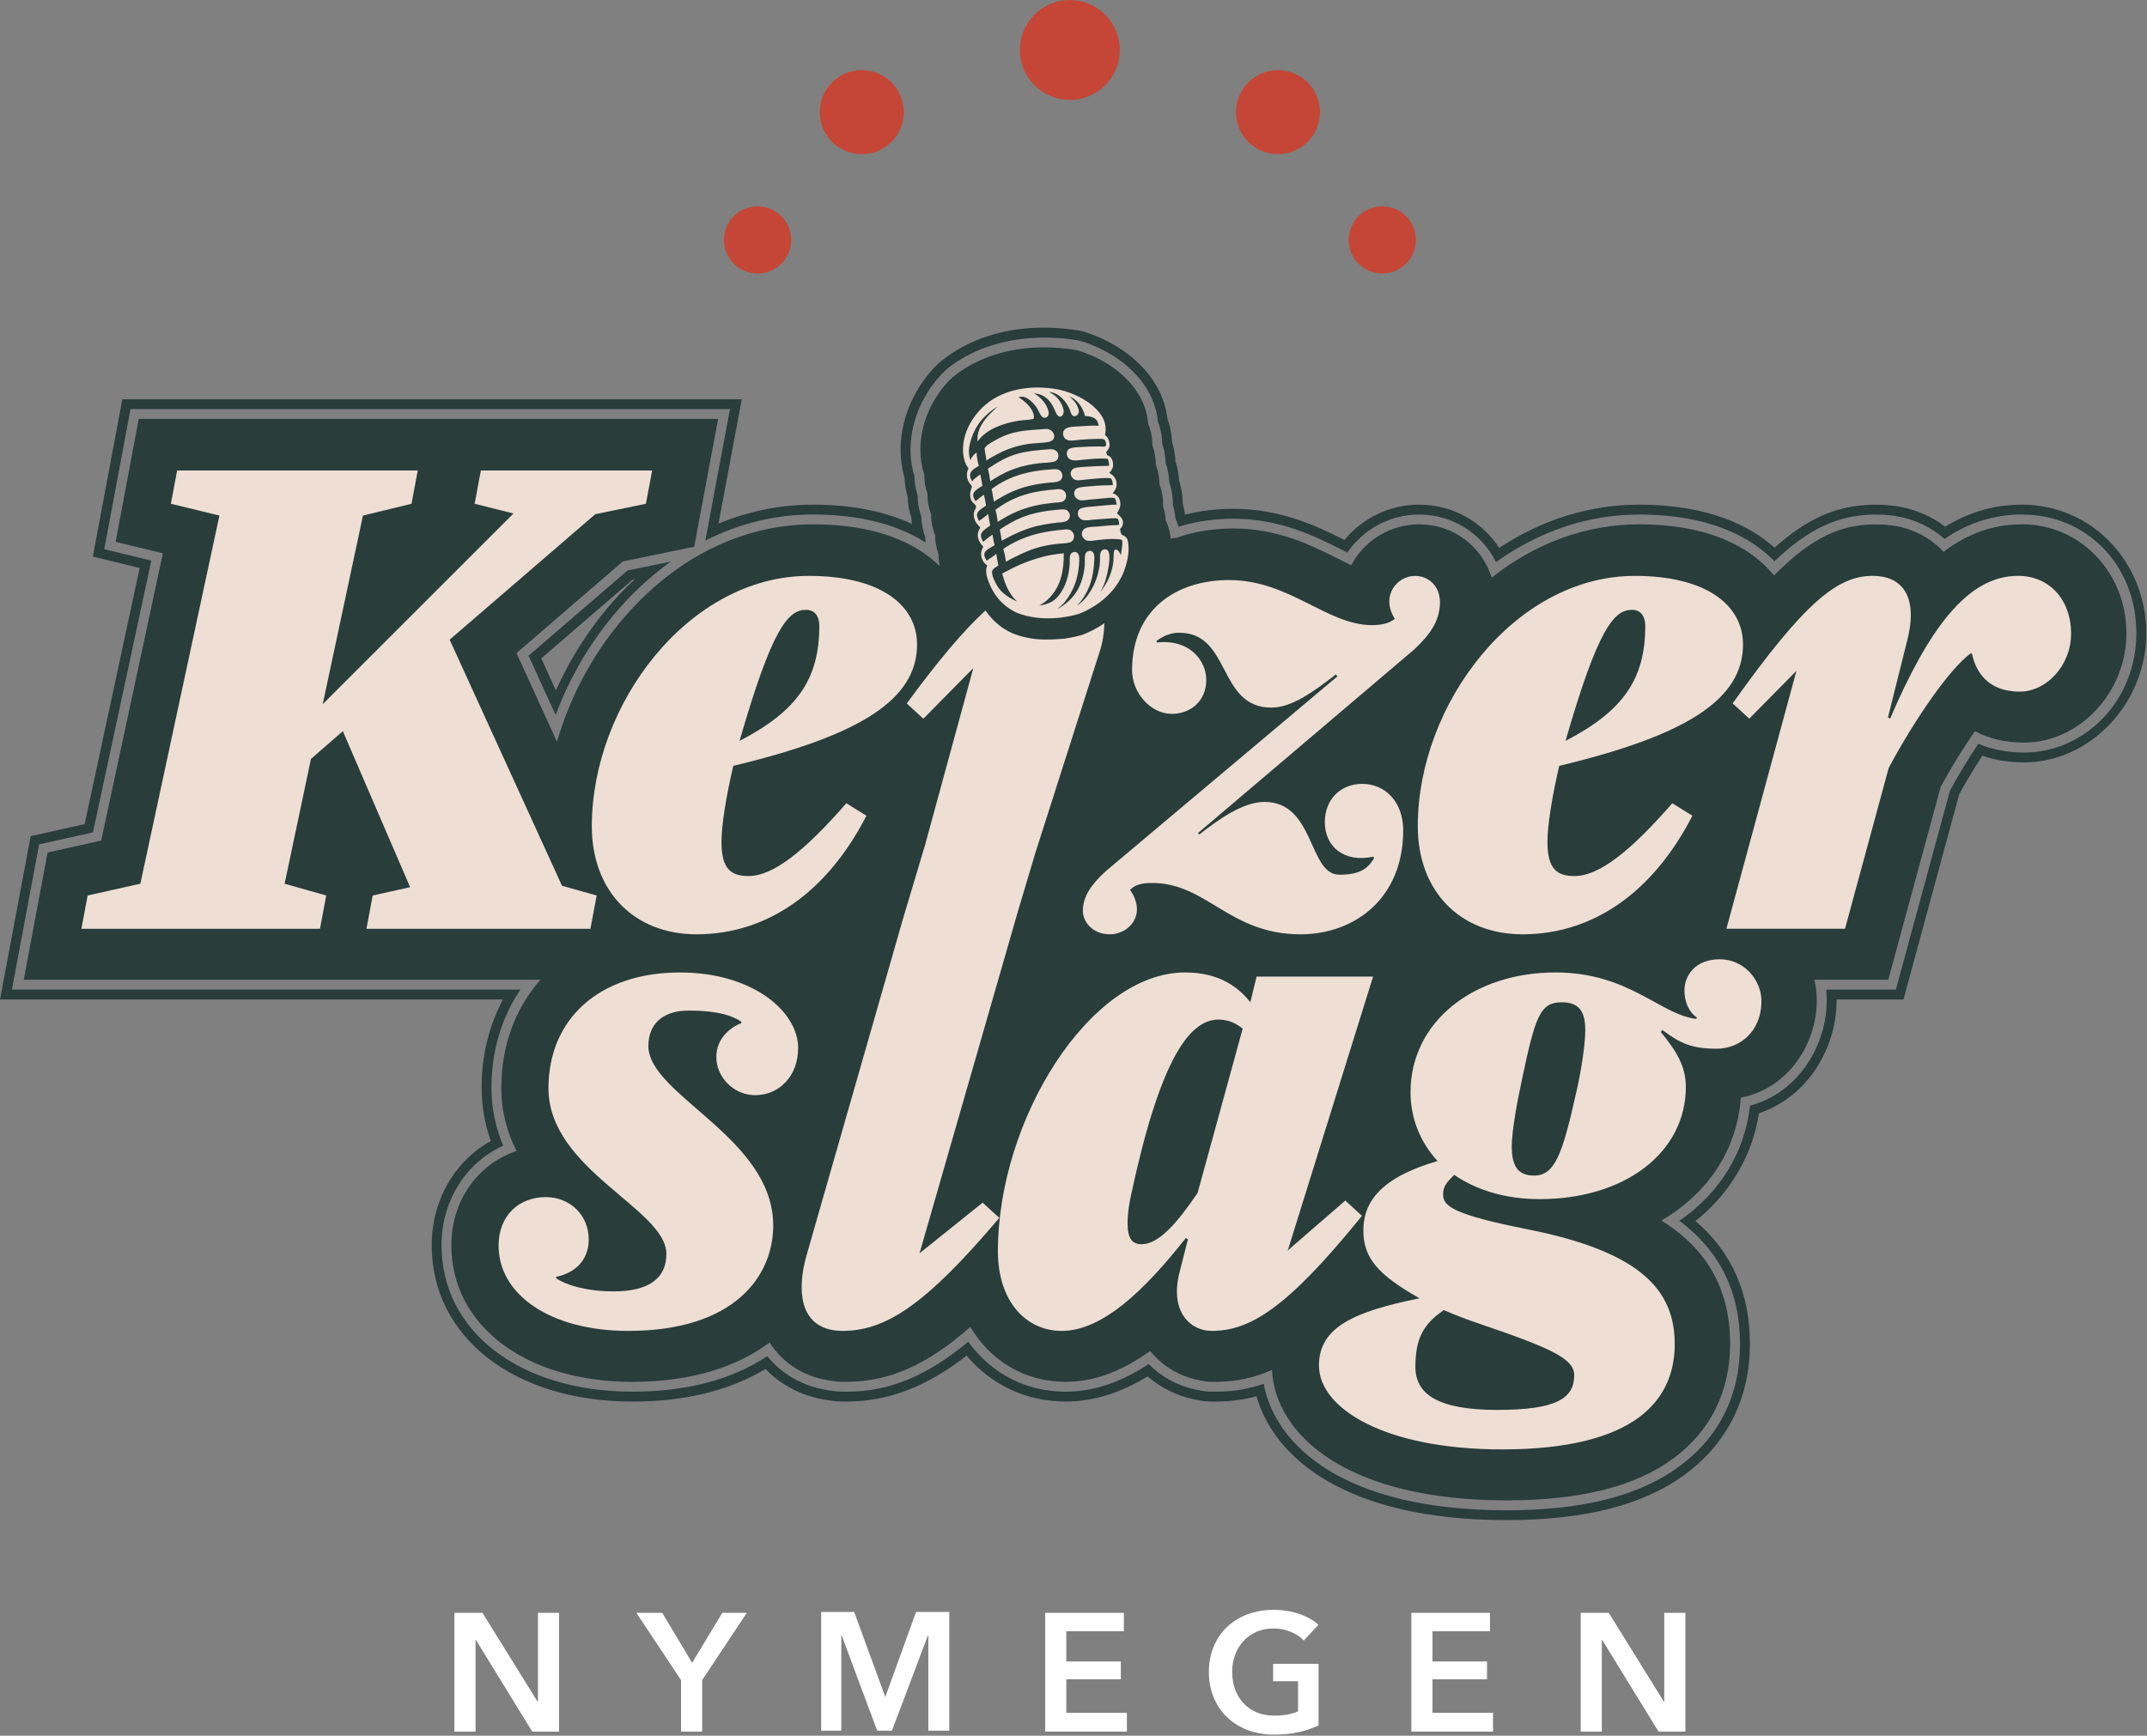 <svg xmlns="http://www.w3.org/2000/svg" width="392" height="317" viewBox="0 0 392 317" fill="none"><rect x="0" y="0" width="392" height="317" fill="#808080" stroke="none"/><g clip-path="url(#clip0_4_155)"><path d="M101.454 130.596C103.89 124.032 107.448 117.846 111.876 112.506C115.11 108.606 118.674 105.276 122.49 102.564L114.57 104.19L96.51 119.754L101.454 130.59V130.596ZM115.512 105.846L115.902 105.768C114.066 107.484 112.308 109.356 110.634 111.372C106.962 115.8 103.872 120.798 101.496 126.108L98.82 120.24L115.512 105.852V105.846Z" fill="#293D3B"></path><path d="M369.144 95.766C363.612 95.766 358.914 97.662 354.852 100.788C352.5 98.208 349.32 96.558 345.648 95.988L344.4 95.85C344.088 95.814 343.776 95.796 343.464 95.79L341.922 95.772C336.246 95.922 331.056 97.866 323.904 105.09C319.56 99.762 311.754 95.76 299.25 95.76C289.638 95.76 280.38 99.162 272.352 105.486C270.558 99.786 265.386 95.76 259.116 95.76C253.986 95.76 249.264 98.562 246.786 103.074C246.756 103.128 246.726 103.176 246.702 103.23C245.952 102.87 245.166 102.48 244.374 102.078C239.448 99.6 233.316 96.516 225.186 96.516C221.454 96.516 217.992 97.104 214.866 98.19L213.762 98.382C213.72 98.052 213.672 97.716 213.606 97.38C213.438 96.552 213.18 95.766 212.832 95.04C212.79 94.17 212.628 93.312 212.346 92.49C212.388 91.566 212.298 90.63 212.082 89.7C211.98 89.256 211.848 88.818 211.686 88.398C211.686 88.044 211.662 87.69 211.626 87.336C211.53 86.484 211.332 85.662 211.032 84.876C211.032 84.558 211.02 84.24 210.984 83.916C210.9 83.01 210.702 82.14 210.396 81.318C210.396 81.03 210.396 80.742 210.366 80.454C210.282 79.386 210.042 78.348 209.634 77.364C209.466 75.318 208.788 73.374 207.606 71.58C205.368 68.172 201.414 65.406 196.764 63.996L196.356 63.9C180.978 61.494 173.478 69.288 173.16 69.63C169.788 73.266 167.922 77.982 168.048 82.56C168.078 83.586 168.228 85.092 168.756 86.694C168.75 87.87 168.942 89.034 169.332 90.168C169.314 91.47 169.542 92.76 170.004 93.972C170.004 95.478 170.346 96.786 170.73 97.776C170.73 98.622 170.85 99.474 171.078 100.32C171.156 100.608 171.24 100.89 171.342 101.166C171.342 101.916 171.432 102.678 171.606 103.428C167.052 98.946 159.63 95.76 148.458 95.76C135.306 95.76 122.79 102.108 113.22 113.64C107.892 120.06 103.962 127.602 101.694 135.474L94.302 119.274L113.724 102.534L126.744 99.858L131.118 76.512H25.326L21.114 98.958L29.742 101.052L18.48 153.51L8.688 155.7L4.332 178.932H98.676C94.128 184.104 91.53 190.884 91.53 198.69C91.53 203.046 92.61 206.844 94.308 210.198C87.234 212.616 82.41 219.228 82.41 227.436C82.41 242.118 95.994 252.372 115.452 252.372C126.408 252.372 134.676 249.552 140.502 245.178C142.998 249.084 147.054 251.628 152.16 252.228L152.862 252.312C153.06 252.336 153.258 252.348 153.462 252.354L154.254 252.366C154.362 252.366 154.47 252.366 154.584 252.366C162.81 252.366 169.836 248.814 177.162 242.334C180.84 248.526 187.08 252.366 194.592 252.366C200.172 252.366 205.32 250.104 209.988 246.738C212.232 249.468 215.28 251.31 218.682 252.024L219.966 252.264C220.308 252.33 220.65 252.36 220.998 252.36H222.444C225.81 252.3 229.002 251.628 232.236 250.2C232.848 262.194 246.132 274.014 274.998 274.014C288.6 274.014 298.608 271.488 305.604 266.298C312.336 261.3 315.888 254.076 315.888 245.406C315.888 234.378 310.65 227.454 303.342 222.906C311.766 217.986 317.166 210.042 317.838 200.478C326.592 198.72 331.71 190.602 331.71 182.73C331.71 181.422 331.548 180.15 331.266 178.926H344.766L354.336 143.688C356.532 139.668 358.692 136.248 360.57 133.548C363.162 134.898 366.186 135.624 369.516 135.624C379.668 135.624 388.248 126.468 388.248 115.626C388.248 104.784 380.034 95.754 369.138 95.754L369.144 95.766Z" fill="#293D3B"></path><path d="M369.144 92.166C364.158 92.166 359.466 93.522 355.158 96.198C352.62 94.242 349.572 92.958 346.2 92.43L344.796 92.274C344.37 92.226 343.944 92.202 343.512 92.196L341.898 92.172H341.826C335.334 92.346 329.988 94.662 324.006 100.02C319.464 95.982 311.838 92.166 299.25 92.166C290.31 92.166 281.568 94.878 273.732 100.056C270.564 95.202 265.14 92.166 259.116 92.166C253.788 92.166 248.808 94.572 245.478 98.616C240.54 96.132 233.868 92.922 225.18 92.922C222.12 92.922 219.162 93.282 216.354 93.996C216.276 93.318 216.144 92.64 215.952 91.986C215.946 90.96 215.826 89.922 215.586 88.896C215.496 88.506 215.388 88.116 215.262 87.732C215.25 87.468 215.226 87.204 215.196 86.94C215.094 86.016 214.896 85.104 214.614 84.228C214.602 84.012 214.59 83.796 214.566 83.58C214.47 82.59 214.278 81.63 213.984 80.7C213.978 80.526 213.966 80.352 213.954 80.184C213.858 78.93 213.594 77.7 213.168 76.524C212.88 74.076 212.022 71.748 210.612 69.606C207.918 65.508 203.25 62.208 197.808 60.552L196.908 60.348C179.946 57.696 171.438 66.198 170.514 67.188C166.506 71.508 164.292 77.148 164.442 82.662C164.472 83.784 164.628 85.446 165.156 87.27C165.198 88.446 165.39 89.61 165.726 90.744C165.762 92.07 165.996 93.378 166.41 94.632C166.428 94.98 166.458 95.334 166.5 95.682C162.144 93.666 156.27 92.166 148.44 92.166C142.5 92.166 136.686 93.354 131.184 95.628L135.438 72.918H22.338L16.95 101.652L25.5 103.728L15.456 150.504L5.598 152.712L0 182.538H91.836C89.268 187.338 87.936 192.816 87.936 198.696C87.936 202.02 88.5 205.26 89.616 208.374C82.956 212.112 78.822 219.24 78.822 227.436C78.822 244.236 93.888 255.972 115.464 255.972C125.052 255.972 133.206 253.974 139.758 250.02C142.83 253.218 146.976 255.24 151.752 255.804L152.448 255.888C152.766 255.924 153.084 255.948 153.402 255.954L154.2 255.966C154.326 255.966 154.458 255.966 154.584 255.966C162.132 255.966 169.17 253.29 176.484 247.584C180.996 252.954 187.404 255.966 194.598 255.966C199.548 255.966 204.558 254.424 209.52 251.382C211.926 253.446 214.83 254.892 217.944 255.552L219.306 255.81C219.87 255.918 220.44 255.954 221.01 255.966H222.51C224.898 255.918 227.184 255.606 229.416 255.012C232.62 266.286 245.826 277.62 275.004 277.62C289.404 277.62 300.12 274.866 307.758 269.196C315.438 263.496 319.5 255.27 319.5 245.412C319.5 236.166 316.164 228.654 309.57 223.002C315.876 217.932 319.956 211.038 321.156 203.322C330.474 200.154 335.328 190.914 335.328 182.742C335.328 182.676 335.328 182.604 335.328 182.538H347.538L357.714 145.056C359.052 142.626 360.48 140.238 361.92 138.03C364.284 138.828 366.834 139.236 369.534 139.236C381.642 139.236 391.866 128.43 391.866 115.638C391.866 102.846 382.104 92.166 369.156 92.166H369.144ZM369.522 137.436C366.522 137.436 363.732 136.902 361.2 135.84C359.436 138.468 357.666 141.39 356.028 144.378L346.152 180.738H333.408C333.486 181.41 333.522 182.082 333.522 182.742C333.522 190.542 328.722 199.404 319.524 201.942C318.546 210.492 314.028 217.836 306.624 222.966C313.974 228.414 317.694 235.956 317.694 245.418C317.694 254.88 313.884 262.404 306.684 267.756C299.37 273.186 289.008 275.826 275.004 275.826C245.25 275.826 232.776 263.886 230.73 252.732C228.072 253.644 225.354 254.118 222.48 254.166H221.004C221.004 254.166 220.998 254.166 220.992 254.166C220.542 254.166 220.086 254.124 219.636 254.04L218.352 253.8C215.016 253.092 212.07 251.49 209.718 249.12C204.666 252.474 199.584 254.172 194.598 254.172C187.362 254.172 180.978 250.872 176.784 245.04C169.212 251.34 162.3 254.172 154.584 254.172L153.432 254.154C153.174 254.154 152.916 254.13 152.658 254.1L151.956 254.016C147.09 253.44 142.938 251.208 140.088 247.674C133.62 251.982 125.34 254.166 115.458 254.166C94.944 254.166 80.616 243.174 80.616 227.43C80.616 219.348 84.978 212.406 91.878 209.232C90.45 205.866 89.73 202.326 89.73 198.69C89.73 191.994 91.548 185.856 95.016 180.732H2.172L7.146 154.206L16.974 152.01L27.624 102.39L19.032 100.302L23.832 74.712H133.278L128.784 98.712C134.97 95.592 141.624 93.96 148.446 93.96C156.744 93.96 163.746 95.718 169.002 99.084C168.966 98.76 168.936 98.436 168.93 98.118C168.486 96.87 168.24 95.592 168.204 94.302C167.766 93.066 167.544 91.77 167.532 90.456C167.172 89.322 166.98 88.158 166.956 86.982C166.422 85.26 166.278 83.67 166.248 82.614C166.11 77.568 168.15 72.39 171.84 68.412C174.924 65.112 183.606 60.084 196.638 62.124L197.292 62.274C202.338 63.81 206.652 66.84 209.118 70.596C210.414 72.564 211.182 74.7 211.41 76.95C211.824 78.03 212.076 79.164 212.166 80.328C212.184 80.556 212.196 80.79 212.196 81.018C212.49 81.894 212.688 82.812 212.778 83.76C212.802 84.024 212.82 84.294 212.826 84.564C213.114 85.398 213.312 86.262 213.408 87.15C213.444 87.456 213.468 87.768 213.474 88.074C213.618 88.476 213.738 88.89 213.834 89.31C214.062 90.288 214.17 91.272 214.152 92.25C214.386 93.018 214.536 93.81 214.602 94.614C214.83 95.124 215.016 95.664 215.166 96.21C218.298 95.232 221.664 94.734 225.174 94.734C233.736 94.734 240.078 97.926 245.172 100.488L245.298 100.554C245.538 100.674 245.772 100.794 246.006 100.908C248.952 96.594 253.842 93.972 259.11 93.972C265.152 93.972 270.522 97.374 273.138 102.654C281.082 96.966 290.058 93.972 299.244 93.972C312.48 93.972 319.902 98.316 323.982 102.492C330.132 96.642 335.412 94.152 341.868 93.978H341.904L343.482 93.996C343.854 93.996 344.226 94.026 344.592 94.062L345.918 94.212C349.434 94.758 352.554 96.21 355.026 98.436C359.34 95.472 364.086 93.966 369.144 93.966C381.066 93.966 390.054 103.284 390.054 115.638C390.054 127.992 380.652 137.436 369.522 137.436Z" fill="#293D3B"></path><path d="M195.336 18.252C200.376 18.252 204.462 14.166 204.462 9.126C204.462 4.086 200.376 0 195.336 0C190.296 0 186.21 4.086 186.21 9.126C186.21 14.166 190.296 18.252 195.336 18.252Z" fill="#C54637"></path><path d="M157.35 28.158C161.588 28.158 165.024 24.722 165.024 20.484C165.024 16.246 161.588 12.81 157.35 12.81C153.112 12.81 149.676 16.246 149.676 20.484C149.676 24.722 153.112 28.158 157.35 28.158Z" fill="#C54637"></path><path d="M138.318 49.956C141.708 49.956 144.456 47.208 144.456 43.818C144.456 40.428 141.708 37.68 138.318 37.68C134.928 37.68 132.18 40.428 132.18 43.818C132.18 47.208 134.928 49.956 138.318 49.956Z" fill="#C54637"></path><path d="M233.34 28.158C237.578 28.158 241.014 24.722 241.014 20.484C241.014 16.246 237.578 12.81 233.34 12.81C229.102 12.81 225.666 16.246 225.666 20.484C225.666 24.722 229.102 28.158 233.34 28.158Z" fill="#C54637"></path><path d="M252.378 49.956C255.768 49.956 258.516 47.208 258.516 43.818C258.516 40.428 255.768 37.68 252.378 37.68C248.988 37.68 246.24 40.428 246.24 43.818C246.24 47.208 248.988 49.956 252.378 49.956Z" fill="#C54637"></path><path d="M82.974 294.558H88.086L98.16 310.788H98.22V294.558H102.078V316.242H97.176L86.886 299.49H86.826V316.242H82.968V294.558H82.974Z" fill="white"></path><path d="M124.344 306.84L116.196 294.558H120.912L126.366 303.684L131.88 294.558H136.35L128.202 306.84V316.242H124.344V306.84Z" fill="white"></path><path d="M149.927 294.394H155.957L161.591 309.796H161.681L167.255 294.394H173.321V316.078H169.493V298.654H169.433L162.851 316.078H160.157L153.665 298.654H153.605V316.078H149.927V294.394Z" fill="white"></path><path d="M190.83 294.558H205.194V297.924H194.688V303.438H204.642V306.684H194.688V312.81H205.746V316.242H190.83V294.558Z" fill="white"></path><path d="M240.744 315.108C239.64 315.636 238.434 316.05 237.114 316.35C235.794 316.644 234.282 316.794 232.566 316.794C230.85 316.794 229.206 316.512 227.76 315.954C226.308 315.39 225.066 314.604 224.022 313.596C222.978 312.588 222.168 311.382 221.586 309.984C221.004 308.586 220.716 307.038 220.716 305.346C220.716 303.654 221.016 302.046 221.622 300.648C222.222 299.25 223.05 298.062 224.1 297.078C225.15 296.1 226.392 295.344 227.82 294.81C229.248 294.282 230.802 294.012 232.476 294.012C234.15 294.012 235.8 294.264 237.24 294.762C238.68 295.26 239.838 295.92 240.714 296.736L238.05 299.616C237.498 299.004 236.73 298.482 235.74 298.056C234.75 297.63 233.67 297.414 232.506 297.414C231.342 297.414 230.328 297.618 229.398 298.026C228.468 298.434 227.676 298.998 227.022 299.712C226.368 300.426 225.864 301.266 225.504 302.22C225.144 303.18 224.97 304.224 224.97 305.346C224.97 306.468 225.15 307.578 225.504 308.544C225.864 309.516 226.374 310.356 227.034 311.07C227.7 311.784 228.504 312.342 229.452 312.738C230.4 313.134 231.48 313.332 232.68 313.332C234.336 313.332 235.776 313.074 237 312.564V307.05H232.44V303.864H240.738V315.102L240.744 315.108Z" fill="white"></path><path d="M257.682 294.558H272.046V297.924H261.54V303.438H271.494V306.684H261.54V312.81H272.598V316.242H257.682V294.558Z" fill="white"></path><path d="M288.612 294.558H293.724L303.798 310.788H303.858V294.558H307.716V316.242H302.814L292.524 299.49H292.464V316.242H288.606V294.558H288.612Z" fill="white"></path><path d="M66.906 169.626H107.802L108.942 163.548L102.612 161.772L82.098 116.826L108.69 93.906L117.93 92.004L119.07 85.926H87.798L86.658 92.004L93.75 93.78L58.926 128.598L66.27 94.158L75.138 92.004L76.272 85.926H32.34L31.2 92.004L40.062 94.158L25.626 161.394L16.002 163.548L14.862 169.626H58.422L59.562 163.548L51.966 161.394L56.778 138.6L62.598 133.536L74.88 162.024L68.046 163.548L66.906 169.626Z" fill="#EEDED4"></path><path d="M127.176 170.634C140.22 170.634 151.104 162.786 158.196 148.98L154.524 146.7C146.802 155.562 141.102 159.996 136.668 159.996C133.5 159.996 131.73 158.73 131.73 153.792C131.73 150.882 132.492 145.818 133.884 139.866C157.182 134.292 167.436 127.71 167.436 117.708C167.436 110.49 160.722 105.174 147.684 105.174C125.778 105.174 108.054 128.598 108.054 150.882C108.054 162.786 115.776 170.634 127.176 170.634ZM147.186 111.378C148.83 111.378 149.592 112.644 149.592 114.288C149.592 124.038 145.542 129.864 135.03 135.306C140.982 114.666 143.892 111.372 147.186 111.372V111.378Z" fill="#EEDED4"></path><path d="M213.912 130.374C217.458 130.374 220.242 127.968 220.242 124.17C220.242 120.75 217.332 116.7 211.254 117.33L211.128 117.078C212.52 116.064 213.786 115.56 215.304 115.56C224.802 115.56 222.27 129.234 232.146 129.234C235.818 129.234 239.868 126.324 243.924 123.156L244.176 123.534L201.882 159.114C199.224 161.52 197.706 163.8 197.706 166.332C197.706 168.36 199.476 170.634 202.644 170.634C205.176 170.634 207.582 168.732 207.582 166.074C207.582 165.06 207.204 163.668 206.316 162.528C207.204 161.64 208.218 161.262 210.366 161.262C220.368 161.262 224.418 170.634 237.462 170.634C247.338 170.634 256.2 164.052 256.2 151.644C256.2 146.454 252.906 143.16 248.73 143.16C244.806 143.16 241.89 145.944 241.89 150.126C241.89 154.686 245.436 157.596 250.752 156.456L250.878 156.708C249.612 158.988 247.71 159.75 244.548 159.75C238.848 159.75 240.114 146.454 230.874 146.454C226.95 146.454 222.516 149.622 218.97 152.406L218.718 152.154L258.222 118.602C260.754 116.196 262.908 113.664 262.908 109.992C262.908 107.082 260.88 105.18 258.348 105.18C255.054 105.18 252.018 108.852 254.676 113.028C253.662 113.79 252.396 114.168 250.5 114.168C242.268 114.168 235.434 105.936 224.418 105.936C214.668 105.936 206.694 111.378 206.694 122.394C206.694 126.57 210.114 130.368 213.912 130.368V130.374Z" fill="#EEDED4"></path><path d="M277.98 170.634C291.024 170.634 301.908 162.786 309 148.98L305.328 146.7C297.606 155.562 291.906 159.996 287.472 159.996C284.304 159.996 282.534 158.73 282.534 153.792C282.534 150.882 283.296 145.818 284.688 139.866C307.986 134.292 318.24 127.71 318.24 117.708C318.24 110.49 311.526 105.174 298.488 105.174C276.582 105.174 258.858 128.598 258.858 150.882C258.858 162.786 266.58 170.634 277.98 170.634ZM297.99 111.378C299.634 111.378 300.396 112.644 300.396 114.288C300.396 124.038 296.346 129.864 285.834 135.306C291.786 114.666 294.696 111.372 297.99 111.372V111.378Z" fill="#EEDED4"></path><path d="M368.388 105.174C359.142 105.174 352.056 115.05 345.09 131.256L344.712 131.004L348.258 116.82C350.286 108.714 347.118 105.168 341.928 105.168C335.598 105.168 329.646 109.728 316.35 128.466L319.386 131.25L327.996 122.514L315.21 169.614H336.864L344.844 140.238C349.656 131.25 355.986 122.13 359.784 119.346H360.036C360.672 122.388 362.694 126.312 368.772 126.312C373.584 126.312 378.144 121.626 378.144 115.674C378.144 109.722 374.346 105.162 368.394 105.162L368.388 105.174Z" fill="#EEDED4"></path><path d="M124.2 177.6C109.26 177.6 100.14 186.21 100.14 198.744C100.14 213.684 121.668 220.776 121.668 229.008C121.668 233.694 118.122 235.848 112.044 235.848C106.602 235.848 102.93 234.456 101.538 233.442V233.19C104.706 232.554 107.49 230.406 107.49 226.35C107.49 221.916 104.07 218.628 99.642 218.628C94.83 218.628 91.032 221.922 91.032 227.49C91.032 236.478 100.53 243.066 114.708 243.066C134.082 243.066 141.174 233.064 141.174 223.818C141.174 207.738 118.38 200.016 118.38 191.022C118.38 187.224 120.786 184.566 125.724 184.566C131.298 184.566 133.83 185.58 135.348 186.594V186.846C133.704 187.482 130.788 189.378 130.788 193.05C130.788 196.722 133.956 200.016 137.88 200.016C142.188 200.016 145.728 196.596 145.728 191.406C145.728 184.698 137.37 177.606 124.2 177.606V177.6Z" fill="#EEDED4"></path><path d="M245.628 219.258L235.122 228.372L250.698 178.356H229.428L228.288 183.042C226.386 180.636 222.972 177.6 216.384 177.6C198.912 177.6 182.196 204.57 182.196 228.504C182.196 237.75 187.386 243.066 193.842 243.066C201.312 243.066 209.034 235.596 216.51 226.098L216.888 226.35L215.37 232.302C213.468 239.772 217.524 243.066 221.196 243.066C228.036 243.066 234.744 239.268 248.67 222.048L245.628 219.264V219.258ZM218.658 217.866C214.86 223.44 211.566 227.238 208.404 227.238C206.76 227.238 205.872 226.224 205.872 223.44C205.872 222.3 205.998 220.782 206.376 218.88C211.566 194.316 216.888 186.21 222.456 186.21C224.226 186.21 225.624 186.846 226.89 187.854L218.658 217.86V217.866Z" fill="#EEDED4"></path><path d="M314.004 175.194C309.57 175.194 307.548 178.104 307.548 180.894C307.548 182.922 308.31 184.818 309.828 185.832L309.702 186.084C303.12 185.322 297.42 177.6 283.998 177.6C269.058 177.6 257.532 186.588 257.532 199.506C257.532 204.192 259.302 208.62 262.47 212.04C251.958 215.082 248.922 219.636 248.922 224.7C248.922 229.764 251.58 232.806 259.176 237.108C247.398 239.514 240.816 242.298 240.816 249.39C240.816 257.238 252.846 264.708 274.242 264.708C298.932 264.708 305.772 255.462 305.772 245.46C305.772 235.458 299.316 228.618 279.18 224.568C265.128 221.784 263.478 220.26 263.478 218.112C263.478 216.72 264.114 215.958 265.506 214.566C269.556 217.35 274.878 219 281.082 219C296.658 219 307.8 210.516 307.8 198.486C307.8 194.688 306.03 191.904 303.24 188.484L303.492 188.106C306.912 190.638 308.94 191.526 313.494 191.526C317.418 191.526 321.6 188.616 321.6 182.79C321.6 178.992 318.432 175.194 314.004 175.194ZM263.61 239.262C265.638 240.15 267.918 241.032 270.576 241.92C283.62 246.354 287.418 248.25 287.418 251.166C287.418 255.342 284.25 257.496 273.366 257.496C262.482 257.496 258.426 254.586 258.426 249.648C258.426 244.71 259.692 241.926 263.616 239.268L263.61 239.262ZM287.79 199.506C285.258 210.9 283.866 214.698 280.068 214.698C277.032 214.698 276.018 212.796 276.018 209.382C276.018 206.724 276.906 201.66 277.92 196.974C280.326 185.58 281.214 183.048 285.138 183.048C288.174 183.048 289.44 184.566 289.44 188.112C289.44 190.518 288.804 195.078 287.796 199.506H287.79Z" fill="#EEDED4"></path><path d="M191.49 82.062C191.724 82.038 191.976 82.02 192.21 82.062C192.546 82.122 192.858 82.29 193.05 82.578C193.236 82.854 193.29 83.22 193.218 83.544C193.128 83.934 192.888 84.168 192.516 84.288C191.784 84.522 190.554 84.504 189.75 84.6C186.63 84.984 184.41 85.68 181.71 87.318L180.798 87.882C180.714 87.144 180.564 86.316 180.354 85.602C184.542 82.8 186.492 82.434 191.496 82.056L191.49 82.062Z" fill="#EEDED4"></path><path d="M190.674 78.36C190.878 78.342 191.094 78.33 191.292 78.36C191.34 78.372 191.394 78.378 191.442 78.396C191.49 78.414 191.538 78.426 191.586 78.444C191.634 78.462 191.682 78.486 191.724 78.51C191.772 78.534 191.814 78.558 191.856 78.588C191.898 78.618 191.94 78.648 191.982 78.678C192.024 78.708 192.06 78.744 192.096 78.78C192.132 78.816 192.168 78.852 192.198 78.894C192.228 78.936 192.264 78.978 192.288 79.02C192.456 79.278 192.534 79.566 192.462 79.872C192.36 80.31 192.048 80.544 191.634 80.664C190.95 80.862 189.39 80.91 188.592 80.982C185.844 81.234 183.432 82.104 181.062 83.508C180.738 83.7 180.372 83.88 180.096 84.132C180.042 83.37 179.808 82.632 179.766 81.87C179.82 81.78 179.874 81.702 179.94 81.624C180.366 81.132 181.056 80.784 181.614 80.46C184.842 78.618 187.062 78.624 190.668 78.36H190.674Z" fill="#EEDED4"></path><path d="M193.836 93.042C194.088 93.03 194.334 93.018 194.574 93.09C194.85 93.174 195.078 93.408 195.21 93.66C195.348 93.93 195.378 94.236 195.282 94.524C195.156 94.908 194.838 95.148 194.46 95.262C194.004 95.4 193.506 95.406 193.032 95.454C192.456 95.514 191.886 95.592 191.316 95.682C188.25 96.174 186.384 96.924 183.66 98.34L182.892 98.748C182.82 98.07 182.67 97.392 182.55 96.726C183.126 96.3 183.75 95.934 184.368 95.574C187.47 93.786 190.308 93.3 193.836 93.036V93.042Z" fill="#EEDED4"></path><path d="M192.474 85.686C192.672 85.686 192.864 85.686 193.056 85.728C193.362 85.788 193.596 85.95 193.77 86.22C193.794 86.256 193.812 86.292 193.83 86.328C193.848 86.364 193.866 86.4 193.878 86.442C193.896 86.478 193.908 86.52 193.92 86.562C193.932 86.604 193.938 86.64 193.95 86.682C193.956 86.724 193.962 86.766 193.968 86.808C193.968 86.85 193.968 86.892 193.968 86.934C193.968 86.976 193.968 87.018 193.956 87.06C193.956 87.102 193.944 87.144 193.932 87.18C193.836 87.582 193.566 87.81 193.188 87.936C192.72 88.086 192.18 88.086 191.694 88.134C191.19 88.182 190.692 88.236 190.194 88.308C187.008 88.77 184.92 89.538 182.178 91.176C181.944 91.314 181.716 91.452 181.5 91.62C181.296 90.87 181.224 90.078 181.05 89.316C184.5 86.736 188.232 85.908 192.468 85.692L192.474 85.686Z" fill="#EEDED4"></path><path d="M193.008 89.346C193.212 89.316 193.464 89.316 193.668 89.358C194.004 89.43 194.292 89.61 194.478 89.904C194.646 90.18 194.706 90.528 194.628 90.84C194.538 91.2 194.268 91.536 193.908 91.644C193.452 91.788 192.912 91.782 192.432 91.824C191.94 91.872 191.448 91.926 190.956 91.998C188.052 92.382 185.496 93.276 182.994 94.8C182.712 94.974 182.43 95.148 182.142 95.31C182.106 94.602 181.932 93.786 181.746 93.108C185.268 90.462 188.694 89.676 193.014 89.352L193.008 89.346Z" fill="#EEDED4"></path><path d="M194.232 96.714C194.544 96.69 194.88 96.654 195.192 96.732C195.516 96.816 195.78 97.062 195.942 97.35C196.104 97.65 196.158 98.01 196.05 98.334C196.038 98.376 196.02 98.418 196.002 98.46C195.984 98.502 195.96 98.538 195.942 98.58C195.918 98.616 195.894 98.658 195.864 98.688C195.834 98.724 195.804 98.754 195.774 98.79C195.744 98.82 195.708 98.85 195.672 98.88C195.636 98.91 195.6 98.934 195.564 98.958C195.528 98.982 195.486 99 195.444 99.018C195.402 99.036 195.36 99.054 195.318 99.066C194.784 99.234 194.19 99.228 193.638 99.27C193.104 99.312 192.57 99.378 192.042 99.456C189.036 99.906 187.206 100.752 184.548 102.102L183.654 102.6C183.606 101.946 183.366 100.878 183.186 100.254C183.804 99.81 184.482 99.426 185.154 99.078C188.07 97.554 190.992 97.014 194.232 96.726V96.714Z" fill="#EEDED4"></path><path d="M205.95 98.916C205.872 98.526 205.728 98.166 205.38 97.944C205.182 97.818 204.96 97.734 204.762 97.62C204.63 97.314 204.54 96.966 204.486 96.642C204.81 96.3 205.056 95.94 205.044 95.442C205.032 94.938 204.768 94.518 204.402 94.188C204.252 94.05 203.994 93.894 203.964 93.684C204.438 92.922 204.696 92.37 204.486 91.458C204.372 90.972 204.096 90.57 203.67 90.312C203.508 90.21 203.322 90.15 203.142 90.084C203.61 89.502 203.958 89.004 203.868 88.212C203.802 87.618 203.532 87.096 203.064 86.724C202.902 86.598 202.728 86.478 202.554 86.364C203.01 85.818 203.292 85.404 203.22 84.66C203.178 84.21 203.01 83.688 202.656 83.388C202.512 83.268 202.338 83.19 202.158 83.142C202.086 82.956 202.008 82.776 201.954 82.584C202.368 82.11 202.638 81.702 202.584 81.042C202.542 80.52 202.284 79.86 201.858 79.542C201.816 79.512 201.804 79.506 201.756 79.488V79.476C202.026 78.162 201.828 76.998 201.084 75.864C199.464 73.398 196.008 71.694 193.188 71.124C191.856 70.854 190.506 70.782 189.144 70.764C185.304 70.872 181.662 71.976 178.956 74.838C177.066 76.83 175.758 79.554 175.83 82.35C175.86 83.376 176.13 84.714 176.832 85.506C176.502 86.232 176.43 86.922 176.712 87.684C176.88 88.134 177.168 88.428 177.462 88.794L177.45 88.848C177.39 89.178 177.246 89.484 177.174 89.808C177.036 90.396 177.156 91.128 177.498 91.626C177.702 91.92 178.26 92.226 178.212 92.604C178.176 92.856 177.978 93.114 177.888 93.354C177.648 93.984 177.87 94.92 178.236 95.472C178.452 95.796 178.776 96.036 178.962 96.384C178.59 97.032 178.392 97.554 178.59 98.31C178.752 98.922 179.106 99.372 179.526 99.828C179.148 100.572 178.992 101.136 179.256 101.952C179.448 102.534 179.766 102.894 180.228 103.278C180.138 103.59 180.054 103.878 180.048 104.208C180.024 105.294 180.648 106.752 181.17 107.706C181.242 107.844 181.32 107.976 181.404 108.114C181.488 108.246 181.572 108.378 181.656 108.51C181.746 108.642 181.836 108.768 181.926 108.894C182.022 109.02 182.118 109.14 182.214 109.26C182.316 109.38 182.418 109.5 182.52 109.614C182.628 109.728 182.73 109.842 182.844 109.956C182.952 110.064 183.066 110.172 183.186 110.28C183.3 110.388 183.42 110.49 183.54 110.586C183.66 110.688 183.786 110.784 183.906 110.874C184.032 110.97 184.158 111.06 184.29 111.144C184.422 111.234 184.548 111.318 184.686 111.396C184.818 111.48 184.956 111.558 185.094 111.63C185.232 111.702 185.37 111.774 185.508 111.846C185.508 111.846 185.52 111.846 185.526 111.852C185.832 111.996 190.266 114 196.854 112.158C197.34 111.984 197.814 111.768 198.282 111.54C200.508 110.43 202.548 108.84 203.94 106.752C204.372 106.104 204.768 105.396 205.074 104.682C205.776 103.014 206.298 100.692 205.944 98.904L205.95 98.916ZM204.636 101.424C204.576 101.25 204.51 101.064 204.414 100.908C204.282 100.698 204.042 100.398 203.778 100.362C203.694 100.35 203.616 100.38 203.55 100.428C203.508 100.464 203.448 100.53 203.424 100.584C203.322 100.806 203.334 102.024 203.298 102.396C203.118 104.178 202.458 105.966 201.402 107.412C201.264 107.604 201.132 107.856 200.952 108.006C200.94 107.964 201.114 107.712 201.144 107.658C201.396 107.19 201.6 106.71 201.768 106.206C202.146 105.09 202.914 101.724 202.38 100.71C202.284 100.53 202.14 100.398 201.942 100.35C201.912 100.344 201.882 100.338 201.858 100.332C201.828 100.332 201.798 100.326 201.768 100.326C201.738 100.326 201.708 100.326 201.678 100.326C201.648 100.326 201.618 100.332 201.594 100.338C201.564 100.338 201.534 100.35 201.51 100.356C201.48 100.362 201.456 100.374 201.426 100.386C201.396 100.398 201.372 100.41 201.348 100.422C201.324 100.434 201.3 100.452 201.276 100.47C201.096 100.596 200.994 100.746 200.934 100.956C200.79 101.466 200.856 102.06 200.832 102.594C200.802 103.128 200.718 103.662 200.61 104.19C200.13 106.566 198.702 109.26 196.644 110.622C197.562 109.662 198.222 108.648 198.744 107.43C199.416 105.87 199.716 104.118 199.788 102.432C199.806 102 199.854 101.484 199.68 101.082C199.596 100.89 199.458 100.728 199.26 100.65C199.056 100.572 198.804 100.602 198.612 100.698C198.384 100.806 198.234 100.956 198.162 101.202C198 101.772 198.09 102.516 198.06 103.11C198 104.196 197.754 105.306 197.394 106.326C196.764 108.114 195.606 109.56 194.046 110.622C193.764 110.814 193.476 111.018 193.164 111.168C193.242 110.994 193.626 110.748 193.782 110.61C194.028 110.394 194.238 110.136 194.454 109.884C195.978 107.934 196.8 105.732 196.992 103.272C197.034 102.774 197.082 102.258 197.034 101.76C197.004 101.46 196.926 101.142 196.674 100.95C196.512 100.824 196.302 100.782 196.098 100.812C195.738 100.86 195.462 101.124 195.366 101.466C195.276 101.772 195.336 102.6 195.306 102.996C195.168 105.048 194.604 107.13 193.308 108.768C192.378 109.944 191.196 110.406 189.744 110.58C190.47 110.202 191.052 109.764 191.622 109.176C193.764 106.956 194.262 103.998 194.22 101.04C193.44 101.142 192.666 101.214 191.892 101.358C189.762 101.754 187.446 102.552 185.478 103.464C184.626 103.86 183.822 104.34 182.982 104.748C183.102 105.12 183.192 105.504 183.312 105.876C183.804 107.388 184.554 108.828 185.748 109.896C184.44 109.272 183.108 108.504 182.262 107.292C181.854 106.71 180.984 105.072 181.14 104.34C181.242 103.854 181.902 103.536 182.286 103.284C182.172 102.564 181.98 101.856 181.908 101.13C181.392 101.616 180.726 101.976 180.15 102.39C179.91 102.006 179.616 101.514 179.742 101.046C179.91 100.422 181.05 99.906 181.584 99.576C181.458 98.94 181.296 98.292 181.218 97.644C180.612 97.998 180.06 98.508 179.52 98.952C179.286 98.598 179.058 98.13 179.1 97.698C179.172 96.972 180.27 96.402 180.792 95.97C180.654 95.262 180.504 94.554 180.426 93.84C179.91 94.314 179.328 94.734 178.764 95.154C178.554 94.782 178.326 94.338 178.392 93.9C178.488 93.258 179.538 92.694 180.042 92.334C179.928 91.668 179.82 90.99 179.622 90.342C179.106 90.708 178.62 91.122 178.134 91.524C178.05 91.416 177.972 91.302 177.906 91.182C177.732 90.858 177.612 90.45 177.738 90.09C177.906 89.604 178.92 88.974 179.376 88.74C179.28 88.044 179.106 87.336 178.986 86.64C178.482 87.006 177.858 87.414 177.486 87.906C177.24 87.516 177.042 87.03 177.138 86.556C177.282 85.878 178.17 85.422 178.716 85.074C178.53 84.444 178.308 83.28 178.296 82.632C177.78 83.058 177.384 83.412 177.186 84.066C176.79 82.968 176.85 81.966 177.132 80.85C177.42 79.722 177.888 78.594 178.53 77.616C179.394 76.314 180.804 75.042 182.142 74.244C181.686 74.718 181.176 75.132 180.726 75.606C179.73 76.656 178.752 77.97 178.524 79.428C178.458 79.836 178.47 80.238 178.476 80.652L178.596 80.484C180.216 78.264 183.444 77.232 186.054 76.83C186.81 76.716 187.704 76.698 188.4 76.572C188.52 76.548 188.664 76.53 188.73 76.416C188.82 76.26 188.766 75.912 188.73 75.744C188.436 74.418 187.08 73.236 185.976 72.558C186.102 72.522 186.228 72.48 186.36 72.462C187.518 72.264 188.844 73.746 189.39 74.616C189.684 75.084 189.9 75.876 190.368 76.188C190.518 76.29 190.686 76.32 190.86 76.278C191.064 76.23 191.244 76.128 191.352 75.948C191.502 75.702 191.49 75.384 191.43 75.114C191.1 73.674 189.948 72.522 188.73 71.778C189.21 71.88 189.702 71.97 190.158 72.162C191.34 72.666 192.036 73.662 192.534 74.802C192.702 75.18 192.846 75.618 193.152 75.912C193.26 76.02 193.41 76.074 193.548 76.134C193.746 76.044 193.926 75.942 194.046 75.756C194.25 75.438 194.226 75.06 194.142 74.706C193.908 73.746 193.296 72.804 192.516 72.192C192.216 71.958 191.88 71.772 191.562 71.58C193.29 71.724 194.616 73.23 195.282 74.706C195.432 75.042 195.528 75.594 195.78 75.852C195.882 75.954 196.026 76.014 196.17 76.014C196.392 76.014 196.608 75.894 196.752 75.732C196.914 75.552 196.986 75.336 196.974 75.096C196.962 74.88 196.896 74.682 196.824 74.478C196.512 73.578 195.942 72.996 195.234 72.39C195.408 72.462 195.576 72.546 195.744 72.636C196.986 73.326 197.754 74.652 198.12 75.984C198.648 75.978 199.314 76.086 199.782 76.356C200.322 76.662 200.472 77.19 200.628 77.748C199.422 77.694 198.18 77.784 196.974 77.868C196.374 77.91 195.678 77.91 195.096 78.066C194.862 78.126 194.64 78.222 194.454 78.384C194.232 78.576 194.1 78.84 194.094 79.14C194.088 79.44 194.22 79.866 194.436 80.082C194.652 80.298 194.958 80.418 195.258 80.448C195.9 80.514 196.656 80.364 197.304 80.31C198.318 80.226 199.344 80.172 200.364 80.154C200.682 80.154 201.45 80.082 201.678 80.334C201.882 80.55 201.978 80.982 201.942 81.276C201.93 81.384 201.894 81.486 201.792 81.534C201.606 81.624 201.024 81.534 200.796 81.534C199.536 81.534 198.276 81.57 197.016 81.66C196.602 81.69 196.164 81.696 195.762 81.786C195.534 81.834 195.288 81.918 195.102 82.062C194.922 82.206 194.814 82.44 194.784 82.668C194.748 82.992 194.82 83.352 195.024 83.604C195.246 83.88 195.606 84.03 195.954 84.072C196.53 84.144 197.166 84.018 197.748 83.964C199.224 83.832 200.79 83.64 202.26 83.802C202.446 84.222 202.488 84.624 202.5 85.074C201.042 85.098 199.602 85.146 198.15 85.254C197.562 85.296 196.902 85.314 196.332 85.464C196.02 85.548 195.798 85.668 195.636 85.95C195.498 86.196 195.444 86.466 195.516 86.736C195.642 87.198 195.996 87.564 196.464 87.684C196.896 87.792 197.514 87.654 197.958 87.612C198.612 87.552 202.482 87.12 202.824 87.384C203.112 87.606 203.16 88.254 203.19 88.596C202.608 88.638 202.02 88.614 201.438 88.638C200.544 88.668 199.644 88.758 198.756 88.836C198.228 88.884 197.676 88.908 197.16 89.016C196.95 89.058 196.722 89.136 196.542 89.256C196.314 89.412 196.164 89.7 196.122 89.97C196.08 90.3 196.2 90.63 196.41 90.882C196.602 91.11 196.866 91.29 197.166 91.344C197.64 91.434 198.222 91.32 198.708 91.272L201.402 91.02C202.062 90.96 202.782 90.864 203.442 90.936H203.496C203.754 91.308 203.814 91.716 203.898 92.148C202.59 92.196 201.288 92.34 199.986 92.466C199.278 92.532 198.516 92.556 197.82 92.706C197.574 92.76 197.31 92.844 197.106 93C196.92 93.144 196.818 93.42 196.794 93.648C196.752 93.984 196.872 94.314 197.088 94.566C197.286 94.794 197.556 94.956 197.856 95.004C198.384 95.094 199.068 94.956 199.602 94.908C200.388 94.842 201.168 94.782 201.954 94.734C202.644 94.686 203.34 94.62 204.03 94.68C204.294 95.082 204.336 95.4 204.324 95.862C203.82 95.928 203.292 95.91 202.782 95.946C201.9 96.006 201.03 96.114 200.148 96.18C199.62 96.222 199.032 96.216 198.522 96.342C198.294 96.396 198.084 96.492 197.904 96.648C197.682 96.852 197.532 97.14 197.526 97.446C197.52 97.818 197.664 98.13 197.922 98.394C198.108 98.586 198.354 98.73 198.624 98.766C199.236 98.844 199.992 98.682 200.604 98.61C201.606 98.502 202.632 98.4 203.64 98.448C203.904 98.46 204.714 98.448 204.864 98.682C205.068 99.012 204.72 100.944 204.63 101.412L204.636 101.424Z" fill="#EEDED4"></path><path d="M199.224 115.23C198.612 115.536 198.084 115.764 197.568 115.95L197.43 115.992C196.38 116.286 195.372 116.49 194.424 116.628C194.424 116.628 191.328 116.952 189.162 116.718C186.564 116.424 184.938 115.704 184.638 115.56C184.428 115.458 184.26 115.374 184.098 115.284C184.044 115.254 183.996 115.23 183.942 115.2L183.18 114.75C183.042 114.666 182.91 114.576 182.784 114.474L182.178 113.982C182.046 113.874 181.914 113.76 181.788 113.64C181.65 113.514 181.512 113.382 181.38 113.25C181.248 113.118 181.116 112.98 180.99 112.836C180.864 112.692 180.738 112.554 180.618 112.404C180.498 112.26 180.378 112.11 180.264 111.954C180.15 111.804 180.042 111.648 179.934 111.492C176.034 115.056 171.438 120.45 165.552 128.478L168.588 131.262L177.708 122.016L168.912 154.278L164.838 167.904L147.258 229.266C146.622 231.546 146.37 233.442 146.37 235.092C146.37 240.918 149.664 243.066 153.84 243.066C161.82 243.066 169.158 238.128 182.454 222.426L179.412 219.642L167.892 228.888L185.868 166.386L188.976 155.958L200.622 119.49C201.342 117.444 201.606 115.518 201.63 113.814C200.886 114.336 200.082 114.81 199.23 115.236L199.224 115.23Z" fill="#EEDED4"></path></g><defs><clipPath id="clip0_4_155"><rect width="391.854" height="316.788" fill="white"></rect></clipPath></defs></svg>